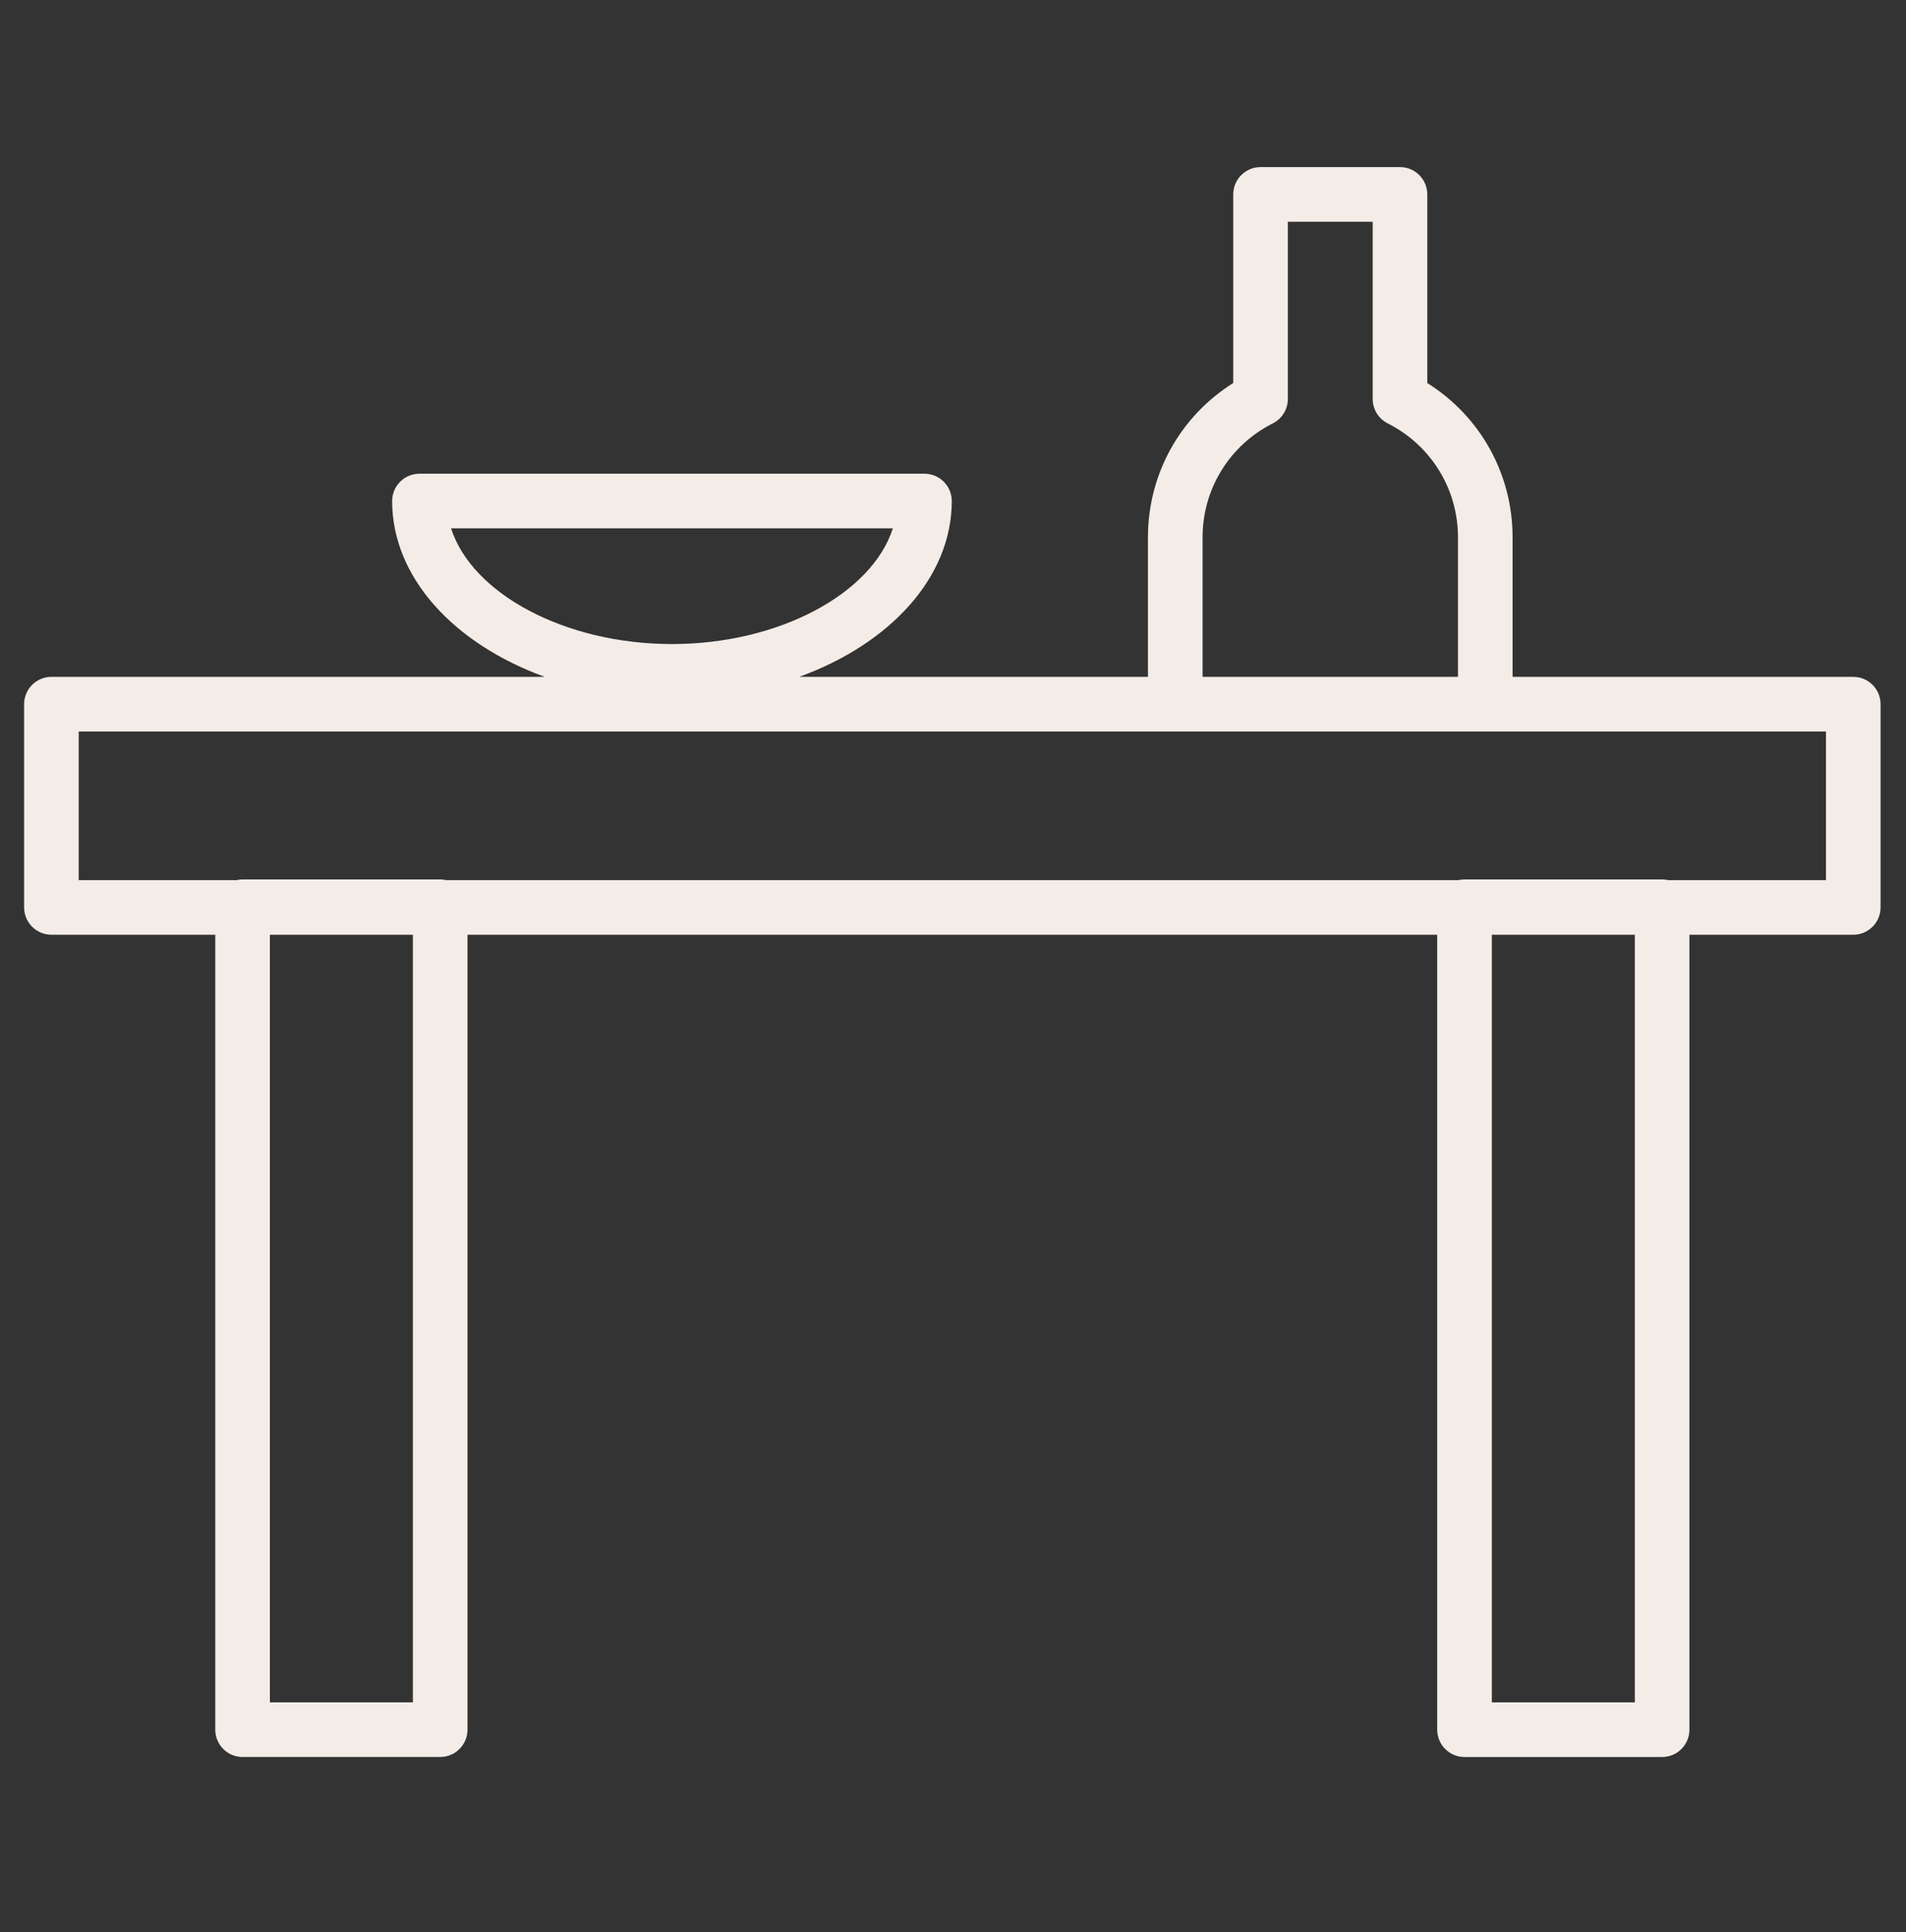 <?xml version="1.0" encoding="UTF-8" standalone="no"?>
<!DOCTYPE svg PUBLIC "-//W3C//DTD SVG 1.1//EN" "http://www.w3.org/Graphics/SVG/1.1/DTD/svg11.dtd">
<svg width="100%" height="100%" viewBox="0 0 377 382" version="1.1" xmlns="http://www.w3.org/2000/svg" xmlns:xlink="http://www.w3.org/1999/xlink" xml:space="preserve" xmlns:serif="http://www.serif.com/" style="fill-rule:evenodd;clip-rule:evenodd;stroke-linejoin:round;stroke-miterlimit:2;">
    <rect x="0" y="0" width="377" height="382" fill="#333333" stroke="none"/>
    <g id="_4" serif:id="4" transform="matrix(3.6,0,0,-3.6,-70.648,452.161)">
        <path d="M121.45,88.427L102.731,88.427L102.731,96.091C102.731,99.57 100.958,102.737 98.045,104.563L98.045,114.923C98.045,115.751 97.373,116.423 96.545,116.423L88.883,116.423C88.055,116.423 87.383,115.751 87.383,114.923L87.383,104.564C84.471,102.737 82.697,99.571 82.697,96.092L82.697,88.428L63.534,88.428C68.504,90.229 71.918,93.877 71.918,98.084C71.918,98.912 71.246,99.584 70.418,99.584L42.67,99.584C41.842,99.584 41.17,98.912 41.17,98.084C41.17,93.877 44.584,90.229 49.554,88.428L22.45,88.428C21.622,88.428 20.95,87.756 20.95,86.928L20.95,75.765C20.95,74.937 21.622,74.265 22.45,74.265L31.452,74.265L31.452,30.607C31.452,29.779 32.124,29.107 32.952,29.107L43.81,29.107C44.638,29.107 45.31,29.779 45.31,30.607L45.31,74.264L98.59,74.264L98.59,30.606C98.59,29.778 99.262,29.106 100.09,29.106L110.947,29.106C111.775,29.106 112.447,29.778 112.447,30.606L112.447,74.264L121.449,74.264C122.277,74.264 122.949,74.936 122.949,75.764L122.949,86.927C122.95,87.756 122.278,88.427 121.45,88.427ZM85.698,96.091C85.698,98.748 87.178,101.146 89.559,102.35C90.065,102.606 90.383,103.123 90.383,103.689L90.383,113.422L95.045,113.422L95.045,103.689C95.045,103.124 95.363,102.605 95.867,102.35C98.25,101.147 99.73,98.748 99.73,96.091L99.73,88.427L85.698,88.427L85.698,96.091ZM44.407,96.584L68.68,96.584C67.541,93.014 62.446,90.229 56.543,90.229C50.64,90.229 45.546,93.013 44.407,96.584ZM42.31,32.106L34.453,32.106L34.453,74.264L42.31,74.264L42.31,32.106ZM109.448,32.106L101.591,32.106L101.591,74.264L109.448,74.264L109.448,32.106ZM119.95,77.264L111.278,77.264C111.173,77.288 111.061,77.303 110.948,77.303L100.09,77.303C99.977,77.303 99.867,77.288 99.76,77.264L44.14,77.264C44.034,77.288 43.923,77.303 43.81,77.303L32.952,77.303C32.839,77.303 32.728,77.288 32.622,77.264L23.95,77.264L23.95,85.427L119.95,85.427L119.95,77.264Z" style="fill:rgb(244,237,231);fill-rule:nonzero;"/>
    </g>
</svg>
